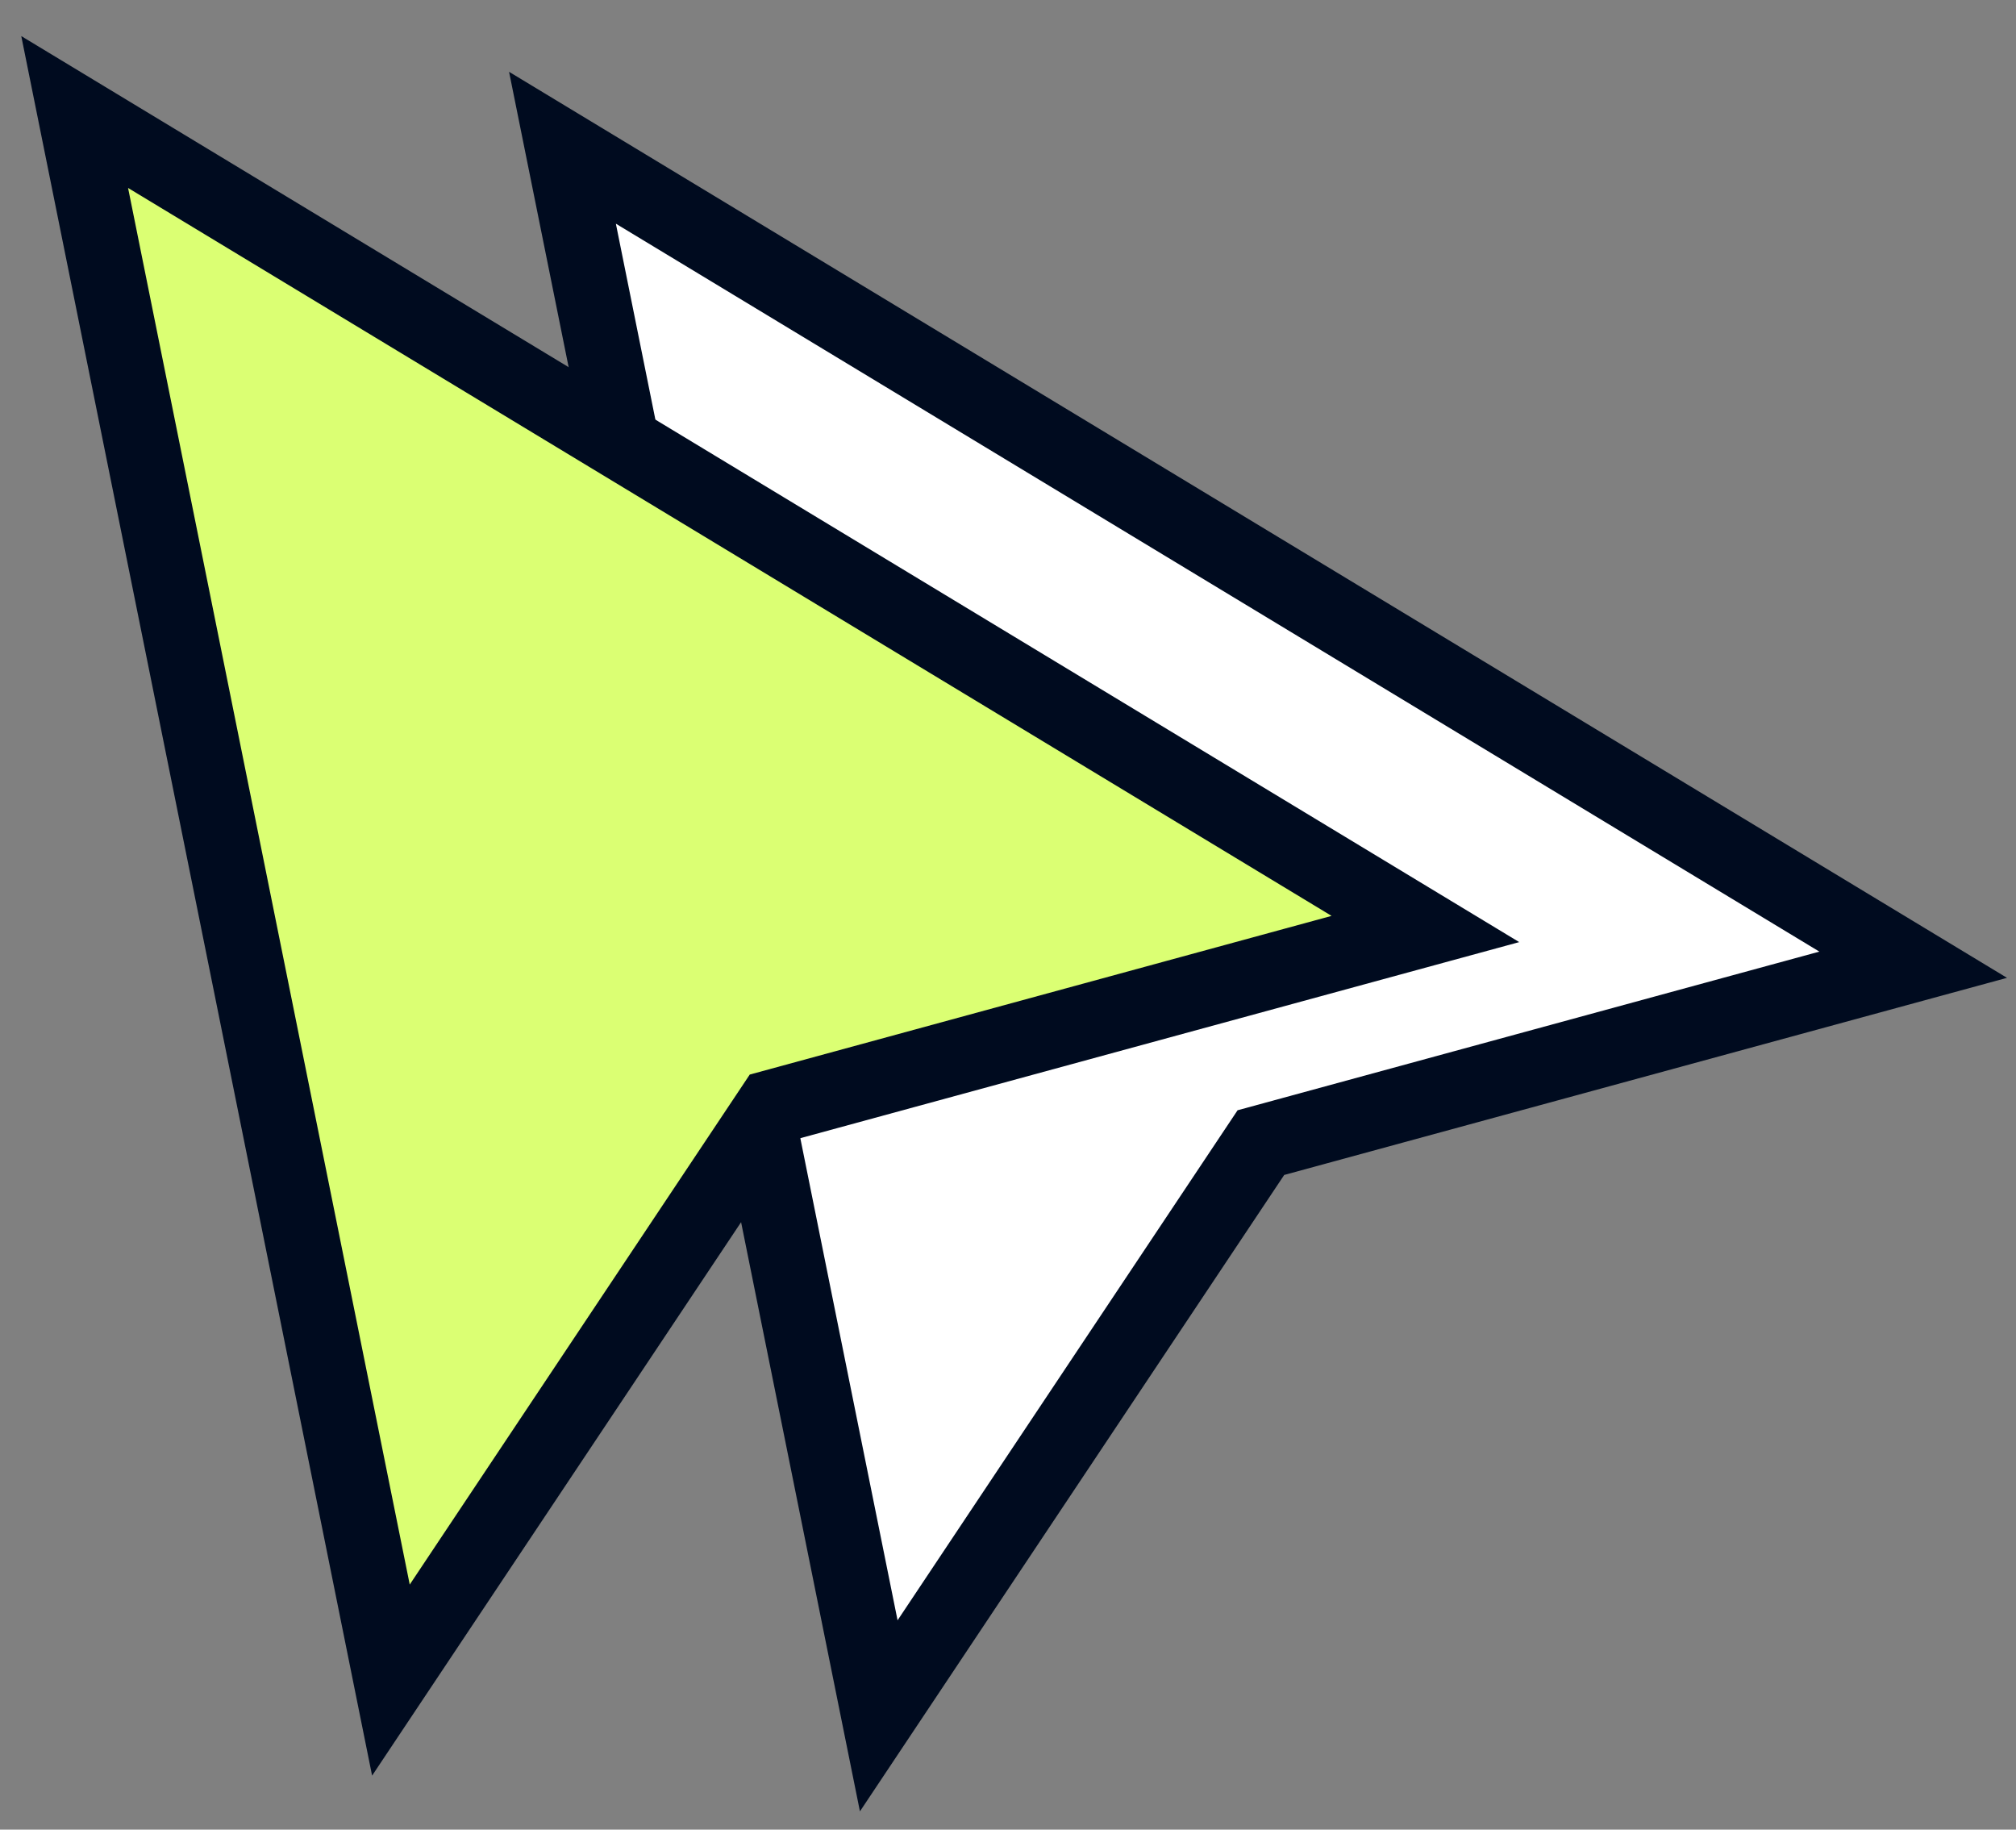 <?xml version="1.0" encoding="UTF-8"?> <svg xmlns="http://www.w3.org/2000/svg" width="54" height="49" viewBox="0 0 54 49" fill="none"><rect x="0" y="0" width="54" height="49" fill="#808080" stroke="none"/> <path d="M23.538 45.953L15.066 3.957L51.246 25.837L33.774 30.601L23.538 45.953Z" fill="#25FD1E"></path> <path d="M23.538 45.953L15.066 3.957L51.246 25.837L33.774 30.601L23.538 45.953Z" fill="white" stroke="#000B1F" stroke-width="2" stroke-linecap="square"></path> <path d="M10.471 44.996L2 3L38.18 24.88L20.707 29.645L10.471 44.996Z" fill="#DBFF73"></path> <path d="M10.471 44.996L2 3L38.18 24.88L20.707 29.645L10.471 44.996Z" fill="#DBFF73" stroke="#000B1F" stroke-width="2" stroke-linecap="square"></path> </svg> 